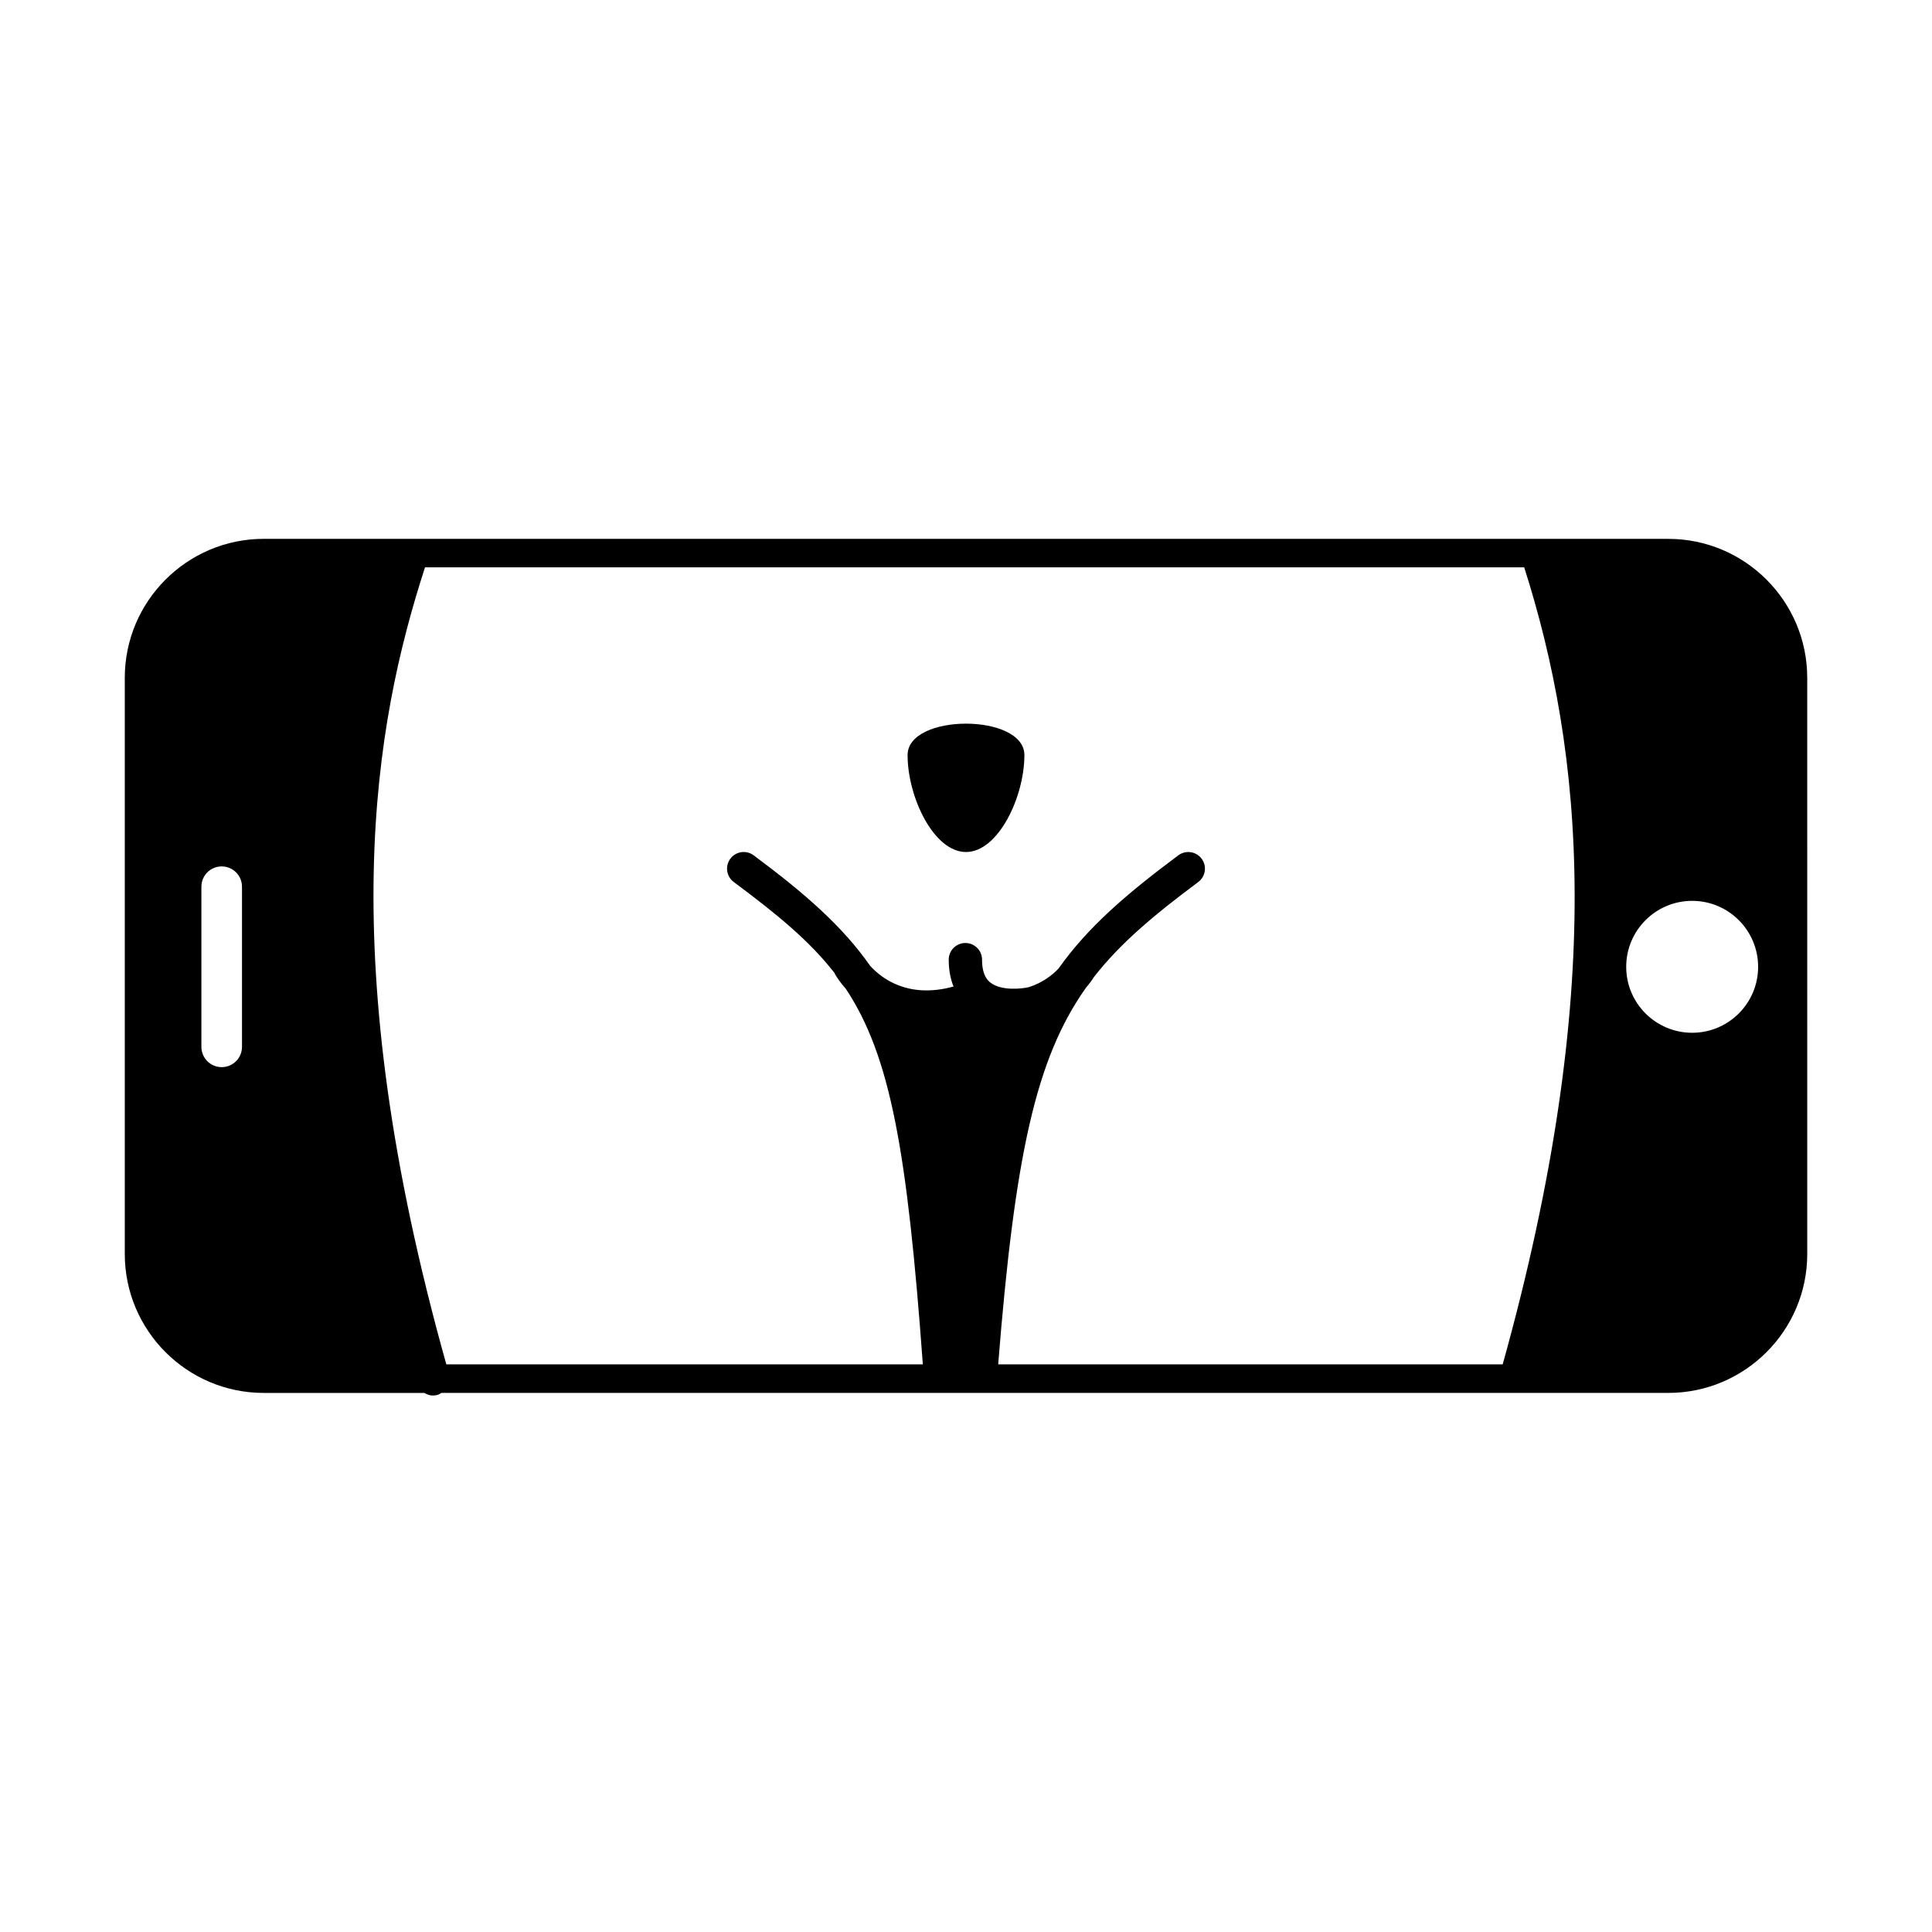 <?xml version="1.0" encoding="UTF-8"?>
<!-- Uploaded to: SVG Repo, www.svgrepo.com, Generator: SVG Repo Mixer Tools -->
<svg fill="#000000" width="800px" height="800px" version="1.1" viewBox="144 144 512 512" xmlns="http://www.w3.org/2000/svg">
 <g>
  <path d="m384.52 344.11c0 11.113 6.926 25.684 15.477 25.684 8.543 0 15.477-14.574 15.477-25.684 0.004-11.113-30.953-11.113-30.953 0z"/>
  <path d="m586.12 286.8h-372.23c-20.297 0-36.82 16.516-36.82 36.82v152.7c0 20.305 16.516 36.82 36.82 36.82h42.57c0.684 0.418 1.461 0.691 2.281 0.691 0.398 0 0.805-0.055 1.211-0.172 0.379-0.105 0.684-0.328 1.008-0.523h325.16c20.297 0 36.82-16.516 36.82-36.82l-0.004-152.69c0-20.297-16.516-36.82-36.816-36.82zm-154.29 118.91c0.812-0.945 1.492-1.863 2.039-2.746 6.977-8.957 15.93-16.473 27.676-25.215 1.953-1.457 2.359-4.223 0.902-6.176-1.457-1.953-4.219-2.359-6.176-0.906-13.73 10.223-23.941 18.988-31.727 29.977-1.621 1.727-4.211 3.797-7.926 4.973h-0.016c-1.719 0.406-7.246 1.059-10.141-1.23-0.543-0.434-2.211-1.75-2.211-6.07 0-2.438-1.98-4.414-4.414-4.414-2.434 0-4.414 1.977-4.414 4.414 0 2.883 0.508 5.211 1.273 7.125-12.051 3.324-19.145-2.207-22.113-5.516-7.273-10.383-17.113-19.043-30.859-29.262-1.961-1.457-4.719-1.047-6.176 0.906-1.449 1.961-1.047 4.719 0.91 6.176 11.547 8.59 20.152 15.668 26.738 24.156 0.039 0.082 0.039 0.172 0.086 0.25 0.68 1.184 1.633 2.5 2.832 3.828 11.941 17.984 16.344 43.43 20.449 99.59l-126.28 0.004c-30.25-107.87-19.176-169.53-5.648-211.22h291.3c15.559 48.836 21.977 111.76-5.703 211.22h-133.7c4.398-55.188 9.949-81.07 23.297-99.863zm-223.7 15.715c0 2.973-2.41 5.379-5.379 5.379-2.973 0-5.379-2.41-5.379-5.379v-42.438c0-2.973 2.41-5.379 5.379-5.379 2.973 0 5.379 2.41 5.379 5.379zm384.31-3.731c-9.656 0-17.48-7.828-17.48-17.48s7.828-17.48 17.48-17.48 17.48 7.828 17.48 17.48c0 9.648-7.824 17.48-17.48 17.48z"/>
 </g>
</svg>